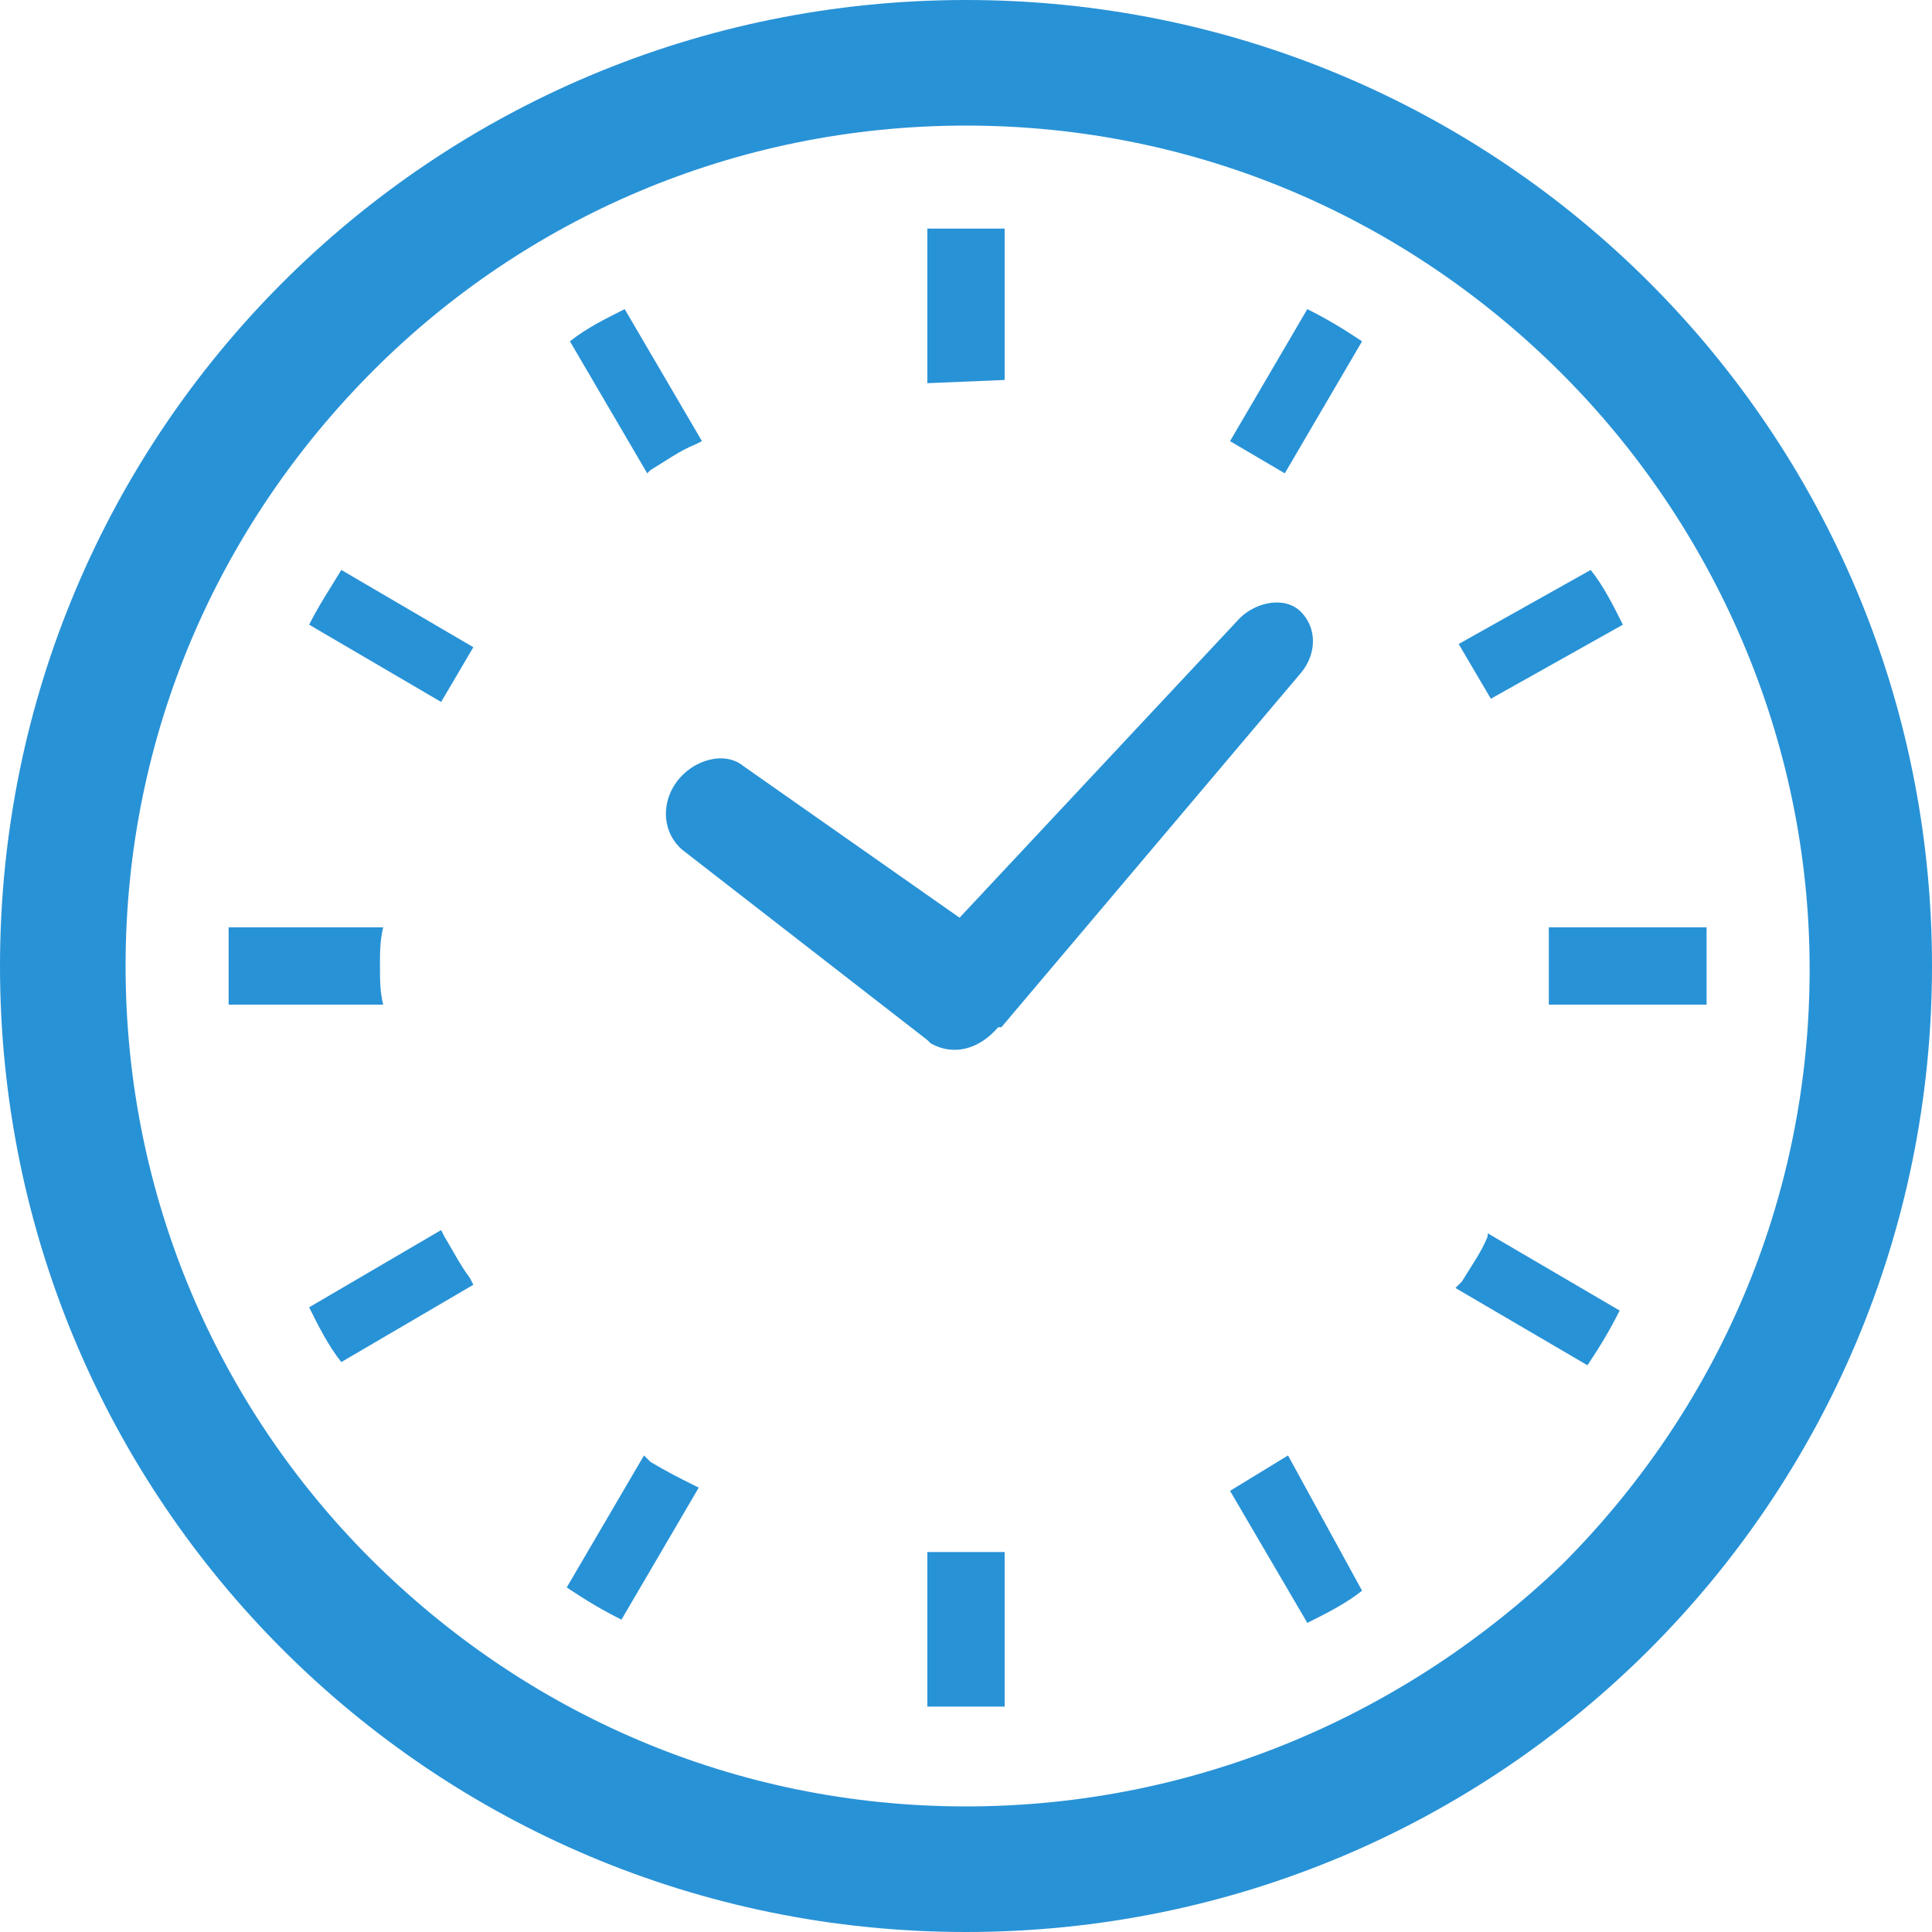 <?xml version="1.0" encoding="utf-8"?>
<!-- Generator: Adobe Illustrator 16.0.0, SVG Export Plug-In . SVG Version: 6.00 Build 0)  -->
<!DOCTYPE svg PUBLIC "-//W3C//DTD SVG 1.1//EN" "http://www.w3.org/Graphics/SVG/1.1/DTD/svg11.dtd">
<svg version="1.1" id="レイヤー_1" xmlns="http://www.w3.org/2000/svg" xmlns:xlink="http://www.w3.org/1999/xlink" x="0px"
	 y="0px" width="60px" height="60px" viewBox="0 0 60 60" style="enable-background:new 0 0 60 60;" xml:space="preserve">
<style type="text/css">
<![CDATA[
	.st0{fill:#2892D6;}
]]>
</style>
<path class="st0" d="M-69.1,15.9l9.8,9.8c1.7-1.6,3.1-3,4.2-4.1l-9.9-9.9l-1.2-5.4L-75,1.1l-2.4,2.4l-2.4,2.4l5.4,8.8L-69.1,15.9z"
	/>
<path class="st0" d="M-39.4,31.9l14.5,14.4c2.7,2.7,2.7,7,0,9.7c-2.7,2.7-7,2.7-9.7,0l-14.5-14.4L-39.4,31.9z"/>
<path class="st0" d="M-27.1,23.8c5-4.5,5.8-9.7,4.7-14c0-0.3-0.1-0.6-0.4-0.9l-1-0.8C-24,8-24.3,7.9-24.5,7.9
	c-0.2,0-0.4,0.1-0.6,0.3l-5.8,7.5c-0.2,0.2-0.4,0.3-0.7,0.3l-2.1,0.2c-0.2,0-0.4-0.1-0.5-0.2l-4-3.4c-0.2-0.1-0.3-0.3-0.3-0.5
	l-0.3-1.9c0-0.2,0-0.4,0.1-0.6l5.4-7.3c0.2-0.3,0.2-0.8-0.1-1.1l-1.3-1c-0.3-0.2-0.5-0.2-0.9-0.1c-3.7,0.7-10.1,4.4-11.7,9.3
	c-1.4,4.4-0.9,7.5-0.9,7.5c0,2.5-0.8,4.9-1.8,5.9l-28.2,27c-0.1,0-0.1,0.1-0.2,0.2c-2.3,2.3-2.3,6.1-0.1,8.3c2.2,2.2,6.1,2.3,8.4,0
	c0.1-0.1,0.2-0.2,0.3-0.3l27.1-29.3C-39.2,25.6-32.6,28.8-27.1,23.8"/>
<g>
	<path class="st0" d="M21.2,26.4l7.6,5.9l0.1,0.1l0,0c0.7,0.4,1.5,0.2,2.1-0.5l0.1,0l9.3-11c0.5-0.6,0.5-1.4,0-1.9
		c-0.5-0.5-1.4-0.3-1.9,0.2l-8.7,9.3l-6.7-4.7c-0.6-0.5-1.6-0.2-2.1,0.5C20.5,25,20.6,25.9,21.2,26.4"/>
	<path class="st0" d="M11.8,30c0-0.4,0-0.8,0.1-1.2H7.1c0,0.4,0,0.8,0,1.2c0,0.4,0,0.8,0,1.2h4.8C11.8,30.8,11.8,30.4,11.8,30"/>
	<path class="st0" d="M20.2,14.6c0.5-0.3,0.9-0.6,1.4-0.8l0.2-0.1l-2.4-4.1c-0.6,0.3-1.2,0.6-1.7,1l2.4,4.1L20.2,14.6z"/>
	<path class="st0" d="M9.6,19.4l4.1,2.4l1-1.7l-4.1-2.4C10.3,18.2,9.9,18.8,9.6,19.4"/>
	<path class="st0" d="M46.2,38.4c-0.2,0.5-0.5,0.9-0.8,1.4L45.2,40l4.1,2.4c0.4-0.6,0.7-1.1,1-1.7l-4.1-2.4L46.2,38.4z"/>
	<path class="st0" d="M13.8,38.4l-0.1-0.2l-4.1,2.4c0.3,0.6,0.6,1.2,1,1.7l4.1-2.4l-0.1-0.2C14.3,39.3,14.1,38.9,13.8,38.4"/>
	<path class="st0" d="M20.2,45.4L20,45.2l-2.4,4.1c0.6,0.4,1.1,0.7,1.7,1l2.4-4.1l-0.2-0.1C21.1,45.9,20.7,45.7,20.2,45.4"/>
	<path class="st0" d="M38.2,13.7l1.7,1l2.4-4.1c-0.6-0.4-1.1-0.7-1.7-1L38.2,13.7z"/>
	<path class="st0" d="M28.8,48.2v4.8c0.4,0,0.8,0,1.2,0c0.4,0,0.8,0,1.2,0v-4.8v0L28.8,48.2L28.8,48.2z"/>
	<path class="st0" d="M31.2,11.8V7.1c-0.4,0-0.8,0-1.2,0s-0.8,0-1.2,0v4.8v0L31.2,11.8L31.2,11.8z"/>
	<path class="st0" d="M38.2,46.3l2.4,4.1c0.6-0.3,1.2-0.6,1.7-1L40,45.2L38.2,46.3z"/>
	<path class="st0" d="M50.4,19.4c-0.3-0.6-0.6-1.2-1-1.7L45.3,20l1,1.7L50.4,19.4z"/>
	<path class="st0" d="M53,28.8h-4.8h-0.1v2.4h0.1H53c0-0.4,0-0.8,0-1.2C53,29.6,53,29.2,53,28.8"/>
	<path class="st0" d="M30,0C13.4,0,0,13.4,0,30c0,16.6,13.4,30,30,30c16.6,0,30-13.4,30-30C60,13.4,46.6,0,30,0 M30,56.1
		c-7.2,0-13.7-2.9-18.5-7.7C6.8,43.7,3.9,37.2,3.9,30c0-7.2,2.9-13.7,7.7-18.5C16.3,6.8,22.8,3.9,30,3.9c7.2,0,13.7,2.9,18.5,7.7
		c4.7,4.7,7.7,11.3,7.7,18.5c0,7.2-2.9,13.7-7.7,18.5C43.7,53.2,37.2,56.1,30,56.1"/>
</g>
<path class="st0" d="M179,16.4c-0.3-1-0.7-1.9-1.1-2.8l3.3-3.7l-2.4-3.4l-4.6,2.1c-1.4-1.3-3-2.5-4.7-3.3l0.5-5l-4-1.3l-2.5,4.4
	c-1.9-0.3-3.8-0.3-5.7,0L155.4-1l-4,1.3l0.5,5c-1.7,0.9-3.3,2-4.6,3.4l-4.6-2.1l-2.4,3.4l3.4,3.7c-0.9,1.7-1.5,3.6-1.8,5.5l-4.9,1
	l0,4.2l4.9,1c0.2,1,0.4,1.9,0.7,2.9c0.3,0.9,0.7,1.8,1.1,2.6l-3.3,3.7l2.4,3.4l4.5-2c1.4,1.4,3,2.5,4.7,3.4l-0.5,4.9l4,1.3l2.4-4.2
	c1.9,0.3,3.9,0.3,5.9,0l2.4,4.2l4-1.3l-0.5-4.8c1.8-0.9,3.4-2.1,4.8-3.5l4.4,2l2.4-3.4l-3.3-3.6c0.9-1.7,1.5-3.6,1.8-5.6l4.8-1
	l0-4.2l-4.8-1C179.5,18.2,179.3,17.3,179,16.4 M164.6,34c-6.4,2.1-13.3-1.4-15.4-7.9c-2.1-6.4,1.4-13.3,7.8-15.4
	c6.4-2.1,13.3,1.4,15.4,7.8C174.5,24.9,171,31.9,164.6,34"/>
<path class="st0" d="M200.1,40.6c-0.3-0.5-0.6-0.9-0.9-1.4l1.4-2.4l-1.7-1.6l-2.2,1.6c-0.9-0.6-1.9-1-2.9-1.3l-0.3-2.8l-2.3-0.3
	l-0.9,2.7c-1,0.1-2.1,0.3-3.1,0.6l-1.8-2.1l-2,1.1l0.9,2.7c-0.8,0.7-1.6,1.5-2.1,2.3l-2.7-0.6l-1,2.1l2.2,1.6
	c-0.3,1-0.4,2.1-0.4,3.2l-2.5,1.1l0.5,2.3l2.8,0c0.2,0.5,0.4,1,0.7,1.5c0.3,0.5,0.6,0.9,0.9,1.3l-1.4,2.3l1.7,1.6l2.2-1.6
	c0.9,0.6,1.9,1.1,3,1.3l0.3,2.7l2.3,0.3l0.8-2.6c1.1,0,2.2-0.3,3.2-0.7l1.8,2l2-1.1l-0.8-2.6c0.9-0.7,1.6-1.5,2.2-2.4l2.6,0.6
	l0.9-2.1l-2.2-1.6c0.3-1.1,0.4-2.1,0.4-3.2l2.5-1.1l-0.5-2.3l-2.7,0C200.6,41.5,200.4,41.1,200.1,40.6 M194.3,51.7
	c-3.3,1.8-7.4,0.7-9.3-2.5c-1.8-3.3-0.7-7.4,2.5-9.3c3.3-1.8,7.4-0.7,9.3,2.5C198.7,45.7,197.5,49.9,194.3,51.7"/>
</svg>

